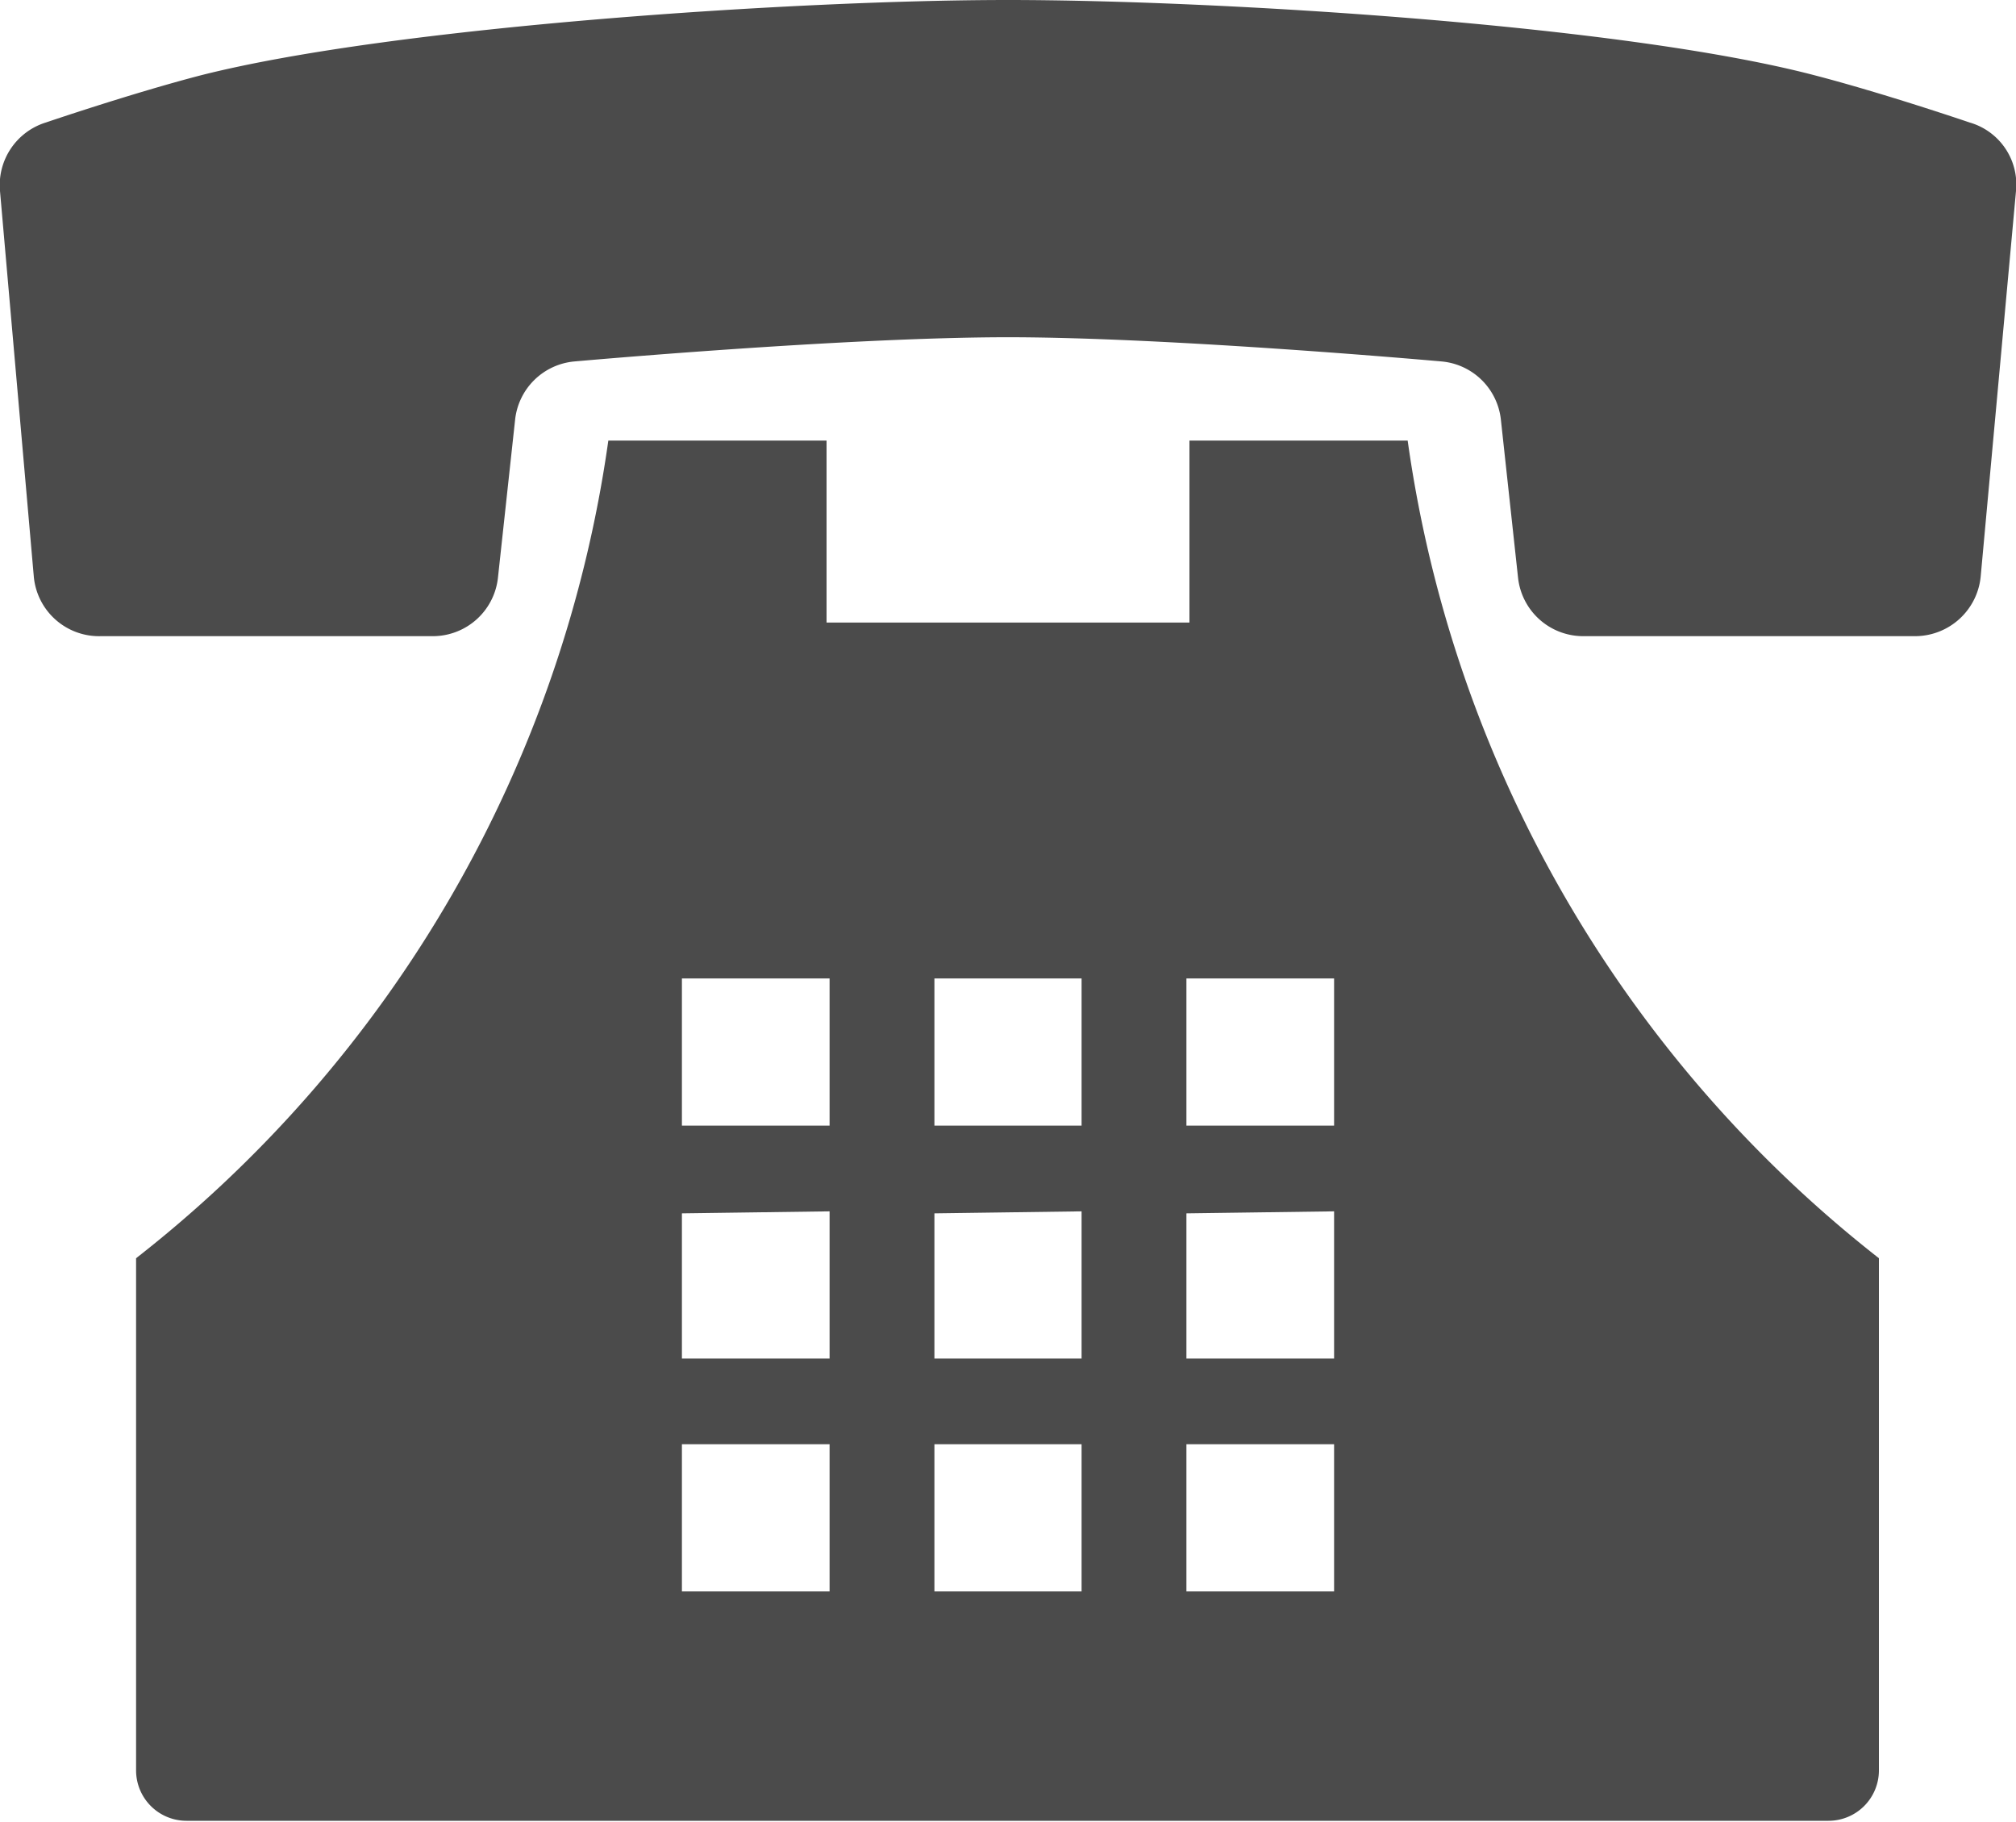 <svg id="_2" data-name="2" xmlns="http://www.w3.org/2000/svg" viewBox="0 0 40 36.14"><defs><style>.cls-1{fill:#4b4b4b;}</style></defs><path class="cls-1" d="M39.08,4.36s-1.7-.58-3.09-.94c-3.83-1-11.86-1.49-16-1.49S7.84,2.45,4,3.42c-1.39.36-3.09.94-3.09.94A1.3,1.3,0,0,0,0,5.72l.67,7.64A1.3,1.3,0,0,0,2,14.55H8.59a1.3,1.3,0,0,0,1.29-1.16l.34-3.13A1.3,1.3,0,0,1,11.4,9.1s5.35-.48,8.6-.48,8.6.48,8.6.48a1.3,1.3,0,0,1,1.18,1.16l.34,3.13a1.3,1.3,0,0,0,1.29,1.16H38a1.31,1.31,0,0,0,1.3-1.19L40,5.72A1.28,1.28,0,0,0,39.08,4.36Z" transform="translate(0 -1.93)"/><path class="cls-1" d="M27.93,10.67H23.6v3.61H16.4V10.67H12.07A25,25,0,0,1,2.7,26.89V37.05a1,1,0,0,0,1,1H36.28a1,1,0,0,0,1-1V26.89A25,25,0,0,1,27.93,10.67ZM26.47,30.58V33.5H23.54V30.58Zm0-4.62v2.92H23.54V26Zm-2.93-1.7V21.34h2.93v2.92Zm-2.08,6.32V33.5H18.54V30.58Zm0-4.62v2.92H18.54V26Zm0-4.62v2.92H18.54V21.34Zm-5,9.24V33.5H13.53V30.58Zm0-4.62v2.92H13.53V26Zm0-4.62v2.92H13.53V21.34Z" transform="translate(0 -1.93)"/></svg>